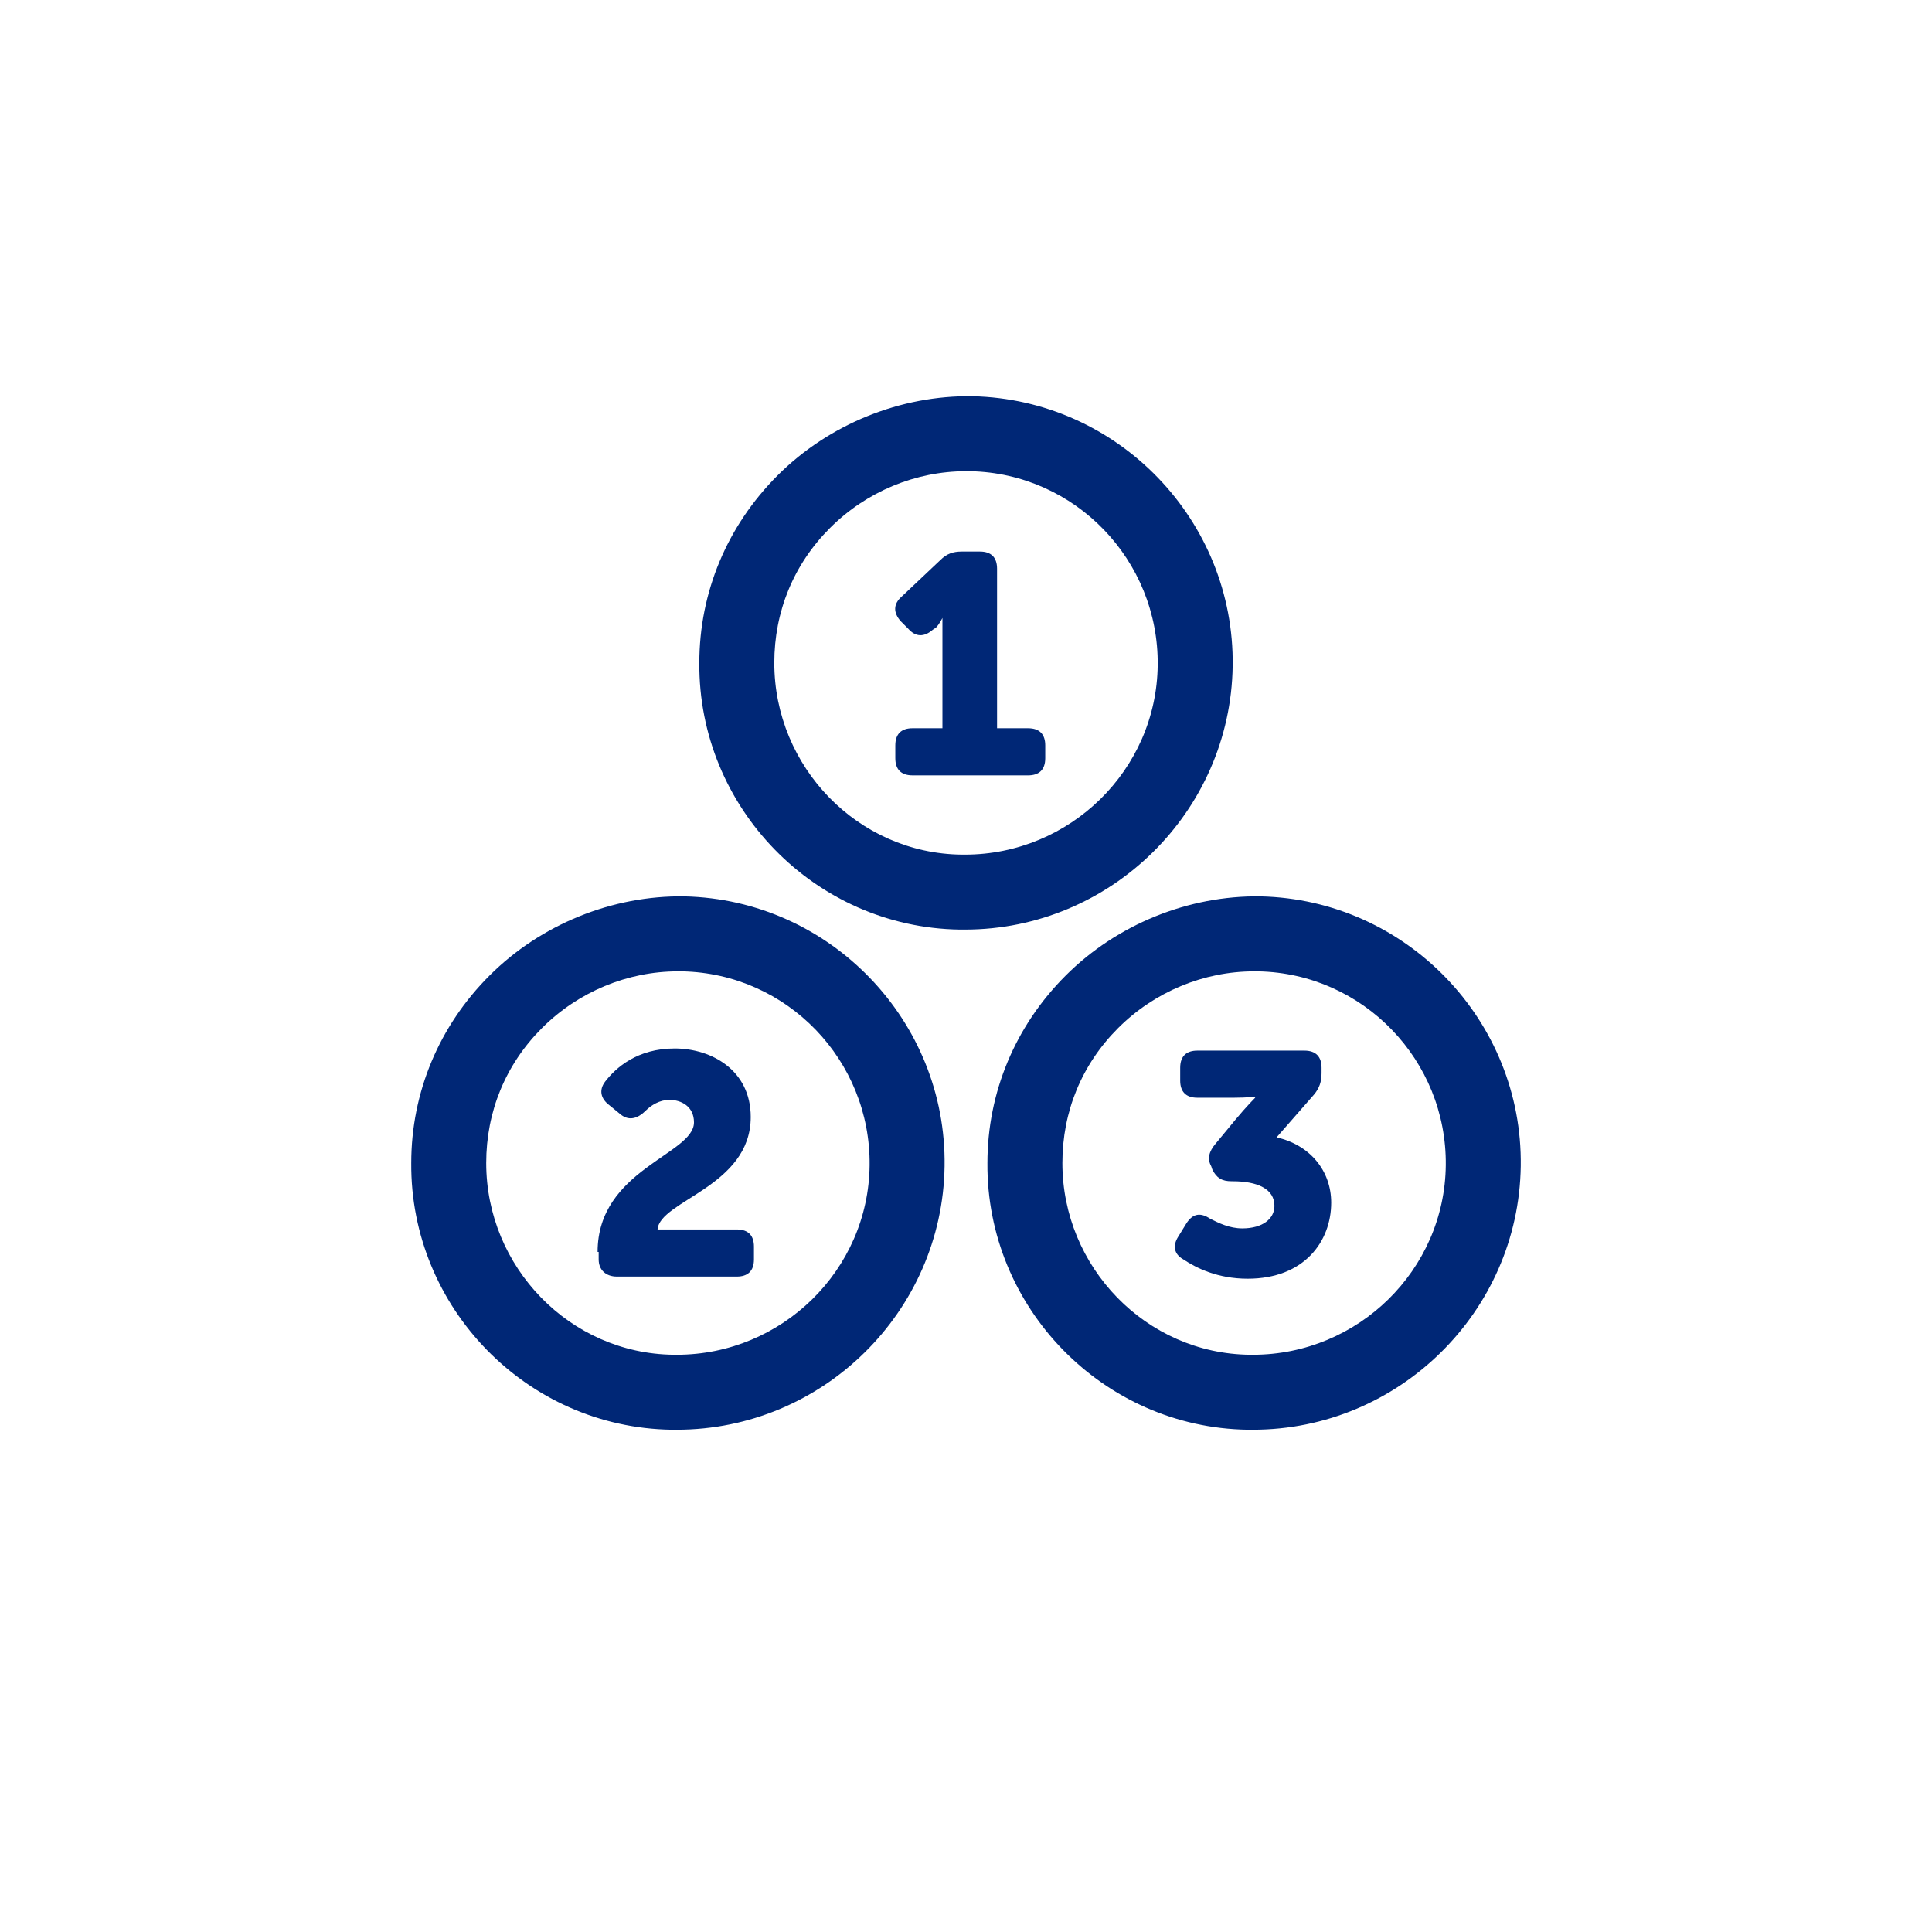 <?xml version="1.0" encoding="utf-8"?>
<!-- Generator: Adobe Illustrator 17.1.0, SVG Export Plug-In . SVG Version: 6.00 Build 0)  -->
<!DOCTYPE svg PUBLIC "-//W3C//DTD SVG 1.1//EN" "http://www.w3.org/Graphics/SVG/1.1/DTD/svg11.dtd">
<svg version="1.1" id="prod" xmlns="http://www.w3.org/2000/svg" xmlns:xlink="http://www.w3.org/1999/xlink" x="0px" y="0px"
	 width="180.4px" height="180.4px" viewBox="0 0 180.4 180.4" enable-background="new 0 0 180.4 180.4" xml:space="preserve">
<g>
	<g>
		<path fill="#002776" d="M90.1,86.8l-0.5,0c-13.5-0.2-24.4-11.4-24.3-24.9c0-6.6,2.6-12.8,7.3-17.5c4.8-4.8,11.5-7.5,18.2-7.4
			c13.6,0.3,24.5,11.6,24.3,25.2C114.9,75.8,103.7,86.8,90.1,86.8z M90.2,44c-4.7,0-9.3,1.9-12.7,5.3c-3.4,3.4-5.2,7.8-5.2,12.6
			c0,9.7,7.8,17.8,17.5,17.9l0.3,0c9.8,0,17.9-7.9,18-17.7c0.1-9.8-7.7-17.9-17.5-18.1L90.2,44z"/>
	</g>
</g>
<g>
	<path fill="#002776" d="M83.6,69.6c0-1.1,0.6-1.6,1.6-1.6h2.8v-8.7c0-0.8,0-1.6,0-1.6H88c0,0-0.3,0.6-0.6,0.9l-0.3,0.2
		c-0.8,0.7-1.6,0.7-2.3-0.1L84.1,58c-0.7-0.8-0.7-1.6,0.1-2.3l3.6-3.4c0.6-0.6,1.2-0.8,2-0.8h1.7c1.1,0,1.6,0.6,1.6,1.6V68h2.9
		c1.1,0,1.6,0.6,1.6,1.6v1.2c0,1.1-0.6,1.6-1.6,1.6H85.2c-1.1,0-1.6-0.6-1.6-1.6V69.6z"/>
</g>
<g>
	<g>
		<path fill="#002776" d="M63.2,133.5l-0.5,0c-13.5-0.2-24.4-11.4-24.3-24.9c0-6.6,2.6-12.8,7.3-17.5c4.8-4.8,11.5-7.5,18.2-7.4
			c13.6,0.3,24.5,11.6,24.3,25.2C88,122.5,76.8,133.5,63.2,133.5z M63.3,90.7c-4.7,0-9.3,1.9-12.7,5.3c-3.4,3.4-5.2,7.8-5.2,12.6
			c0,9.7,7.8,17.8,17.5,17.9l0.3,0c9.8,0,17.9-7.9,18-17.7c0.1-9.8-7.7-17.9-17.5-18.1L63.3,90.7z"/>
	</g>
</g>
<g>
	<path fill="#002776" d="M55.8,116.9c0-7.7,9-9.1,9-12.1c0-1.5-1.2-2.1-2.3-2.1c-0.9,0-1.7,0.5-2.2,1c-0.7,0.7-1.5,1-2.3,0.4
		l-1.1-0.9c-0.8-0.6-1-1.4-0.4-2.2c1-1.3,3-3.1,6.5-3.1c3.4,0,7.1,2,7.1,6.4c0,6.5-8.5,7.8-8.7,10.5h7.4c1.1,0,1.6,0.6,1.6,1.6v1.2
		c0,1.1-0.6,1.6-1.6,1.6H57.6c-1,0-1.7-0.6-1.7-1.6V116.9z"/>
</g>
<g>
	<g>
		<path fill="#002776" d="M117,133.5l-0.5,0c-13.5-0.2-24.4-11.4-24.3-24.9c0-6.6,2.6-12.8,7.3-17.5c4.8-4.8,11.5-7.5,18.2-7.4
			c13.6,0.3,24.5,11.6,24.3,25.2C141.8,122.5,130.6,133.5,117,133.5z M117.1,90.7c-4.7,0-9.3,1.9-12.7,5.3
			c-3.4,3.4-5.2,7.8-5.2,12.6c0,9.7,7.8,17.8,17.5,17.9l0.3,0c9.8,0,17.9-7.9,18-17.7c0.1-9.8-7.7-17.9-17.5-18.1L117.1,90.7z"/>
	</g>
</g>
<g>
	<path fill="#002776" d="M110,115.5l0.8-1.3c0.6-0.9,1.3-1,2.2-0.4c0.8,0.4,1.8,0.9,3,0.9c1.9,0,3-0.9,3-2.1c0-1.6-1.6-2.3-3.9-2.3
		H115c-0.9,0-1.4-0.3-1.8-1.1l-0.1-0.3c-0.4-0.7-0.2-1.4,0.4-2.1l1.9-2.3c1-1.2,1.8-2,1.8-2v-0.1c0,0-0.7,0.1-2,0.1h-3.4
		c-1.1,0-1.6-0.6-1.6-1.6v-1.2c0-1.1,0.6-1.6,1.6-1.6h10c1.1,0,1.6,0.6,1.6,1.6v0.5c0,0.8-0.2,1.4-0.7,2l-3.5,4
		c3.1,0.7,5.1,3.1,5.1,6.1c0,3.6-2.5,7.1-7.8,7.1c-2.8,0-4.8-1-6-1.8C109.6,117.1,109.5,116.3,110,115.5z"/>
</g>
</svg>
